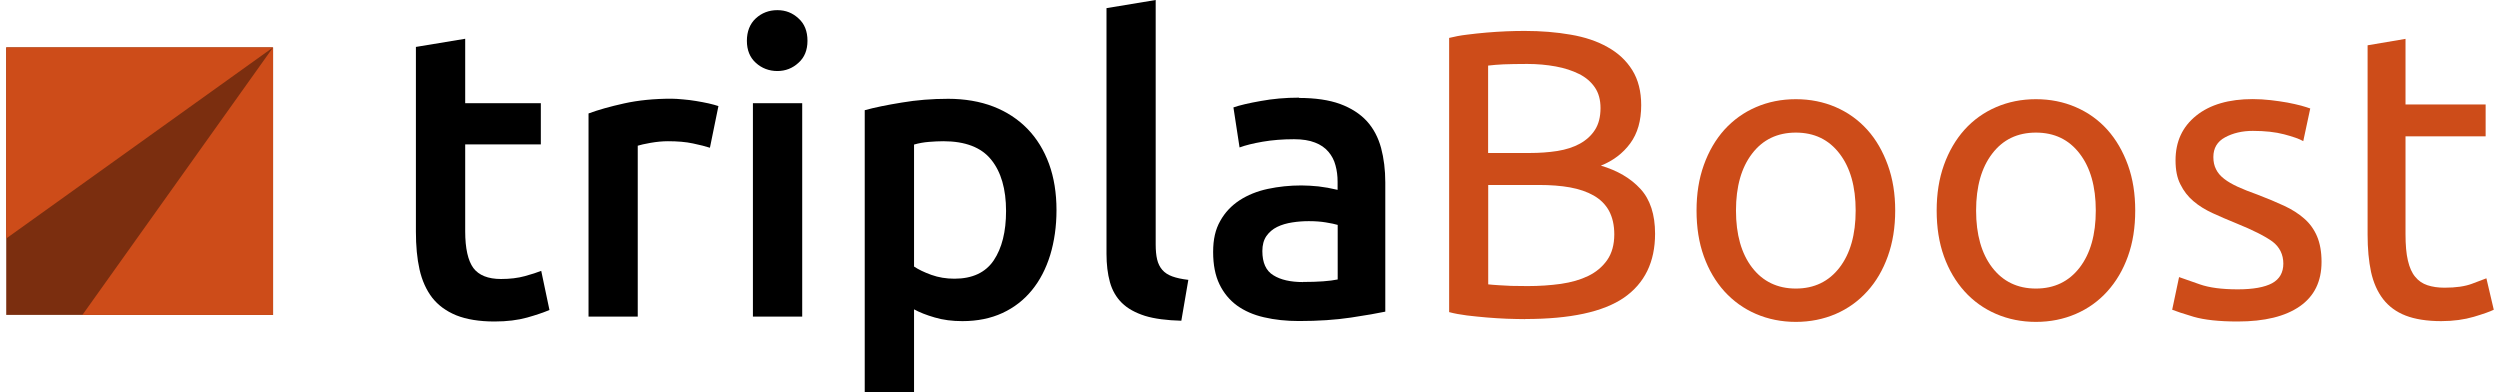 <?xml version="1.0" encoding="UTF-8"?>
<svg xmlns="http://www.w3.org/2000/svg" xmlns:xlink="http://www.w3.org/1999/xlink" width="102px" height="16px" viewBox="0 0 102 16" version="1.1">
<g id="surface1">
<path style=" stroke:none;fill-rule:nonzero;fill:rgb(0%,0%,0%);fill-opacity:1;" d="M 16.973 1.914 L 18.98 1.582 L 18.98 4.211 L 22.066 4.211 L 22.066 5.891 L 18.98 5.891 L 18.98 9.438 C 18.98 10.133 19.094 10.633 19.312 10.934 C 19.535 11.23 19.91 11.383 20.441 11.383 C 20.805 11.383 21.133 11.344 21.414 11.266 C 21.695 11.188 21.918 11.117 22.082 11.051 L 22.418 12.648 C 22.184 12.746 21.879 12.852 21.504 12.957 C 21.125 13.062 20.684 13.117 20.176 13.117 C 19.555 13.117 19.035 13.031 18.621 12.867 C 18.207 12.699 17.879 12.457 17.633 12.145 C 17.391 11.828 17.219 11.445 17.117 10.996 C 17.016 10.547 16.969 10.031 16.969 9.453 L 16.969 1.914 Z M 16.973 1.914 "/>
<path style=" stroke:none;fill-rule:nonzero;fill:rgb(0%,0%,0%);fill-opacity:1;" d="M 28.961 6.027 C 28.797 5.973 28.566 5.914 28.27 5.852 C 27.977 5.789 27.637 5.762 27.25 5.762 C 27.027 5.762 26.793 5.785 26.543 5.828 C 26.293 5.871 26.121 5.914 26.02 5.945 L 26.02 12.918 L 24.012 12.918 L 24.012 4.629 C 24.402 4.484 24.883 4.348 25.465 4.219 C 26.047 4.09 26.691 4.027 27.398 4.027 C 27.531 4.027 27.684 4.039 27.863 4.055 C 28.043 4.07 28.219 4.09 28.398 4.121 C 28.574 4.148 28.746 4.184 28.914 4.219 C 29.078 4.258 29.211 4.293 29.312 4.328 L 28.965 6.027 Z M 28.961 6.027 "/>
<path style=" stroke:none;fill-rule:nonzero;fill:rgb(0%,0%,0%);fill-opacity:1;" d="M 32.945 1.664 C 32.945 2.043 32.824 2.344 32.578 2.562 C 32.336 2.785 32.047 2.898 31.715 2.898 C 31.383 2.898 31.078 2.785 30.836 2.562 C 30.594 2.344 30.473 2.043 30.473 1.664 C 30.473 1.289 30.594 0.973 30.836 0.75 C 31.078 0.527 31.375 0.414 31.715 0.414 C 32.059 0.414 32.336 0.527 32.578 0.75 C 32.824 0.969 32.945 1.273 32.945 1.664 Z M 32.73 12.918 L 30.719 12.918 L 30.719 4.211 L 32.73 4.211 Z M 32.73 12.918 "/>
<path style=" stroke:none;fill-rule:nonzero;fill:rgb(0%,0%,0%);fill-opacity:1;" d="M 43.105 8.574 C 43.105 9.238 43.016 9.852 42.848 10.406 C 42.676 10.961 42.43 11.438 42.105 11.836 C 41.781 12.234 41.383 12.547 40.902 12.77 C 40.422 12.992 39.875 13.102 39.266 13.102 C 38.855 13.102 38.48 13.055 38.137 12.953 C 37.797 12.855 37.512 12.742 37.293 12.621 L 37.293 16 L 35.281 16 L 35.281 4.496 C 35.691 4.383 36.195 4.281 36.793 4.184 C 37.391 4.082 38.023 4.031 38.688 4.031 C 39.352 4.031 39.988 4.137 40.531 4.348 C 41.074 4.559 41.535 4.863 41.918 5.254 C 42.301 5.648 42.594 6.125 42.801 6.688 C 43.004 7.246 43.105 7.875 43.105 8.574 Z M 41.047 8.609 C 41.047 7.711 40.844 7.012 40.438 6.512 C 40.035 6.012 39.383 5.762 38.488 5.762 C 38.301 5.762 38.102 5.773 37.902 5.789 C 37.695 5.805 37.492 5.84 37.293 5.898 L 37.293 10.875 C 37.473 10.996 37.707 11.109 38 11.215 C 38.293 11.32 38.605 11.371 38.941 11.371 C 39.672 11.371 40.207 11.121 40.543 10.625 C 40.879 10.125 41.047 9.453 41.047 8.609 Z M 41.047 8.609 "/>
<path style=" stroke:none;fill-rule:nonzero;fill:rgb(0%,0%,0%);fill-opacity:1;" d="M 48.199 13.086 C 47.605 13.07 47.109 13.008 46.715 12.887 C 46.324 12.762 46.008 12.59 45.773 12.359 C 45.543 12.133 45.379 11.848 45.285 11.512 C 45.191 11.172 45.145 10.789 45.145 10.355 L 45.145 0.332 L 47.152 0 L 47.152 9.973 C 47.152 10.215 47.172 10.422 47.211 10.586 C 47.25 10.75 47.32 10.895 47.422 11.012 C 47.52 11.125 47.656 11.215 47.828 11.277 C 48 11.34 48.215 11.387 48.484 11.418 L 48.199 13.082 Z M 48.199 13.086 "/>
<path style=" stroke:none;fill-rule:nonzero;fill:rgb(0%,0%,0%);fill-opacity:1;" d="M 53 3.996 C 53.664 3.996 54.223 4.078 54.676 4.242 C 55.129 4.41 55.492 4.645 55.766 4.941 C 56.039 5.242 56.23 5.605 56.348 6.035 C 56.461 6.461 56.52 6.93 56.52 7.441 L 56.52 12.715 C 56.211 12.781 55.742 12.863 55.117 12.957 C 54.492 13.051 53.785 13.098 53 13.098 C 52.48 13.098 52.004 13.047 51.57 12.945 C 51.141 12.848 50.773 12.684 50.469 12.465 C 50.164 12.242 49.926 11.953 49.754 11.598 C 49.582 11.242 49.496 10.805 49.496 10.281 C 49.496 9.758 49.59 9.359 49.785 9.016 C 49.977 8.668 50.242 8.391 50.574 8.172 C 50.906 7.957 51.289 7.801 51.727 7.707 C 52.168 7.613 52.621 7.566 53.098 7.566 C 53.316 7.566 53.551 7.582 53.793 7.605 C 54.035 7.633 54.297 7.68 54.574 7.746 L 54.574 7.414 C 54.574 7.18 54.547 6.957 54.488 6.746 C 54.434 6.535 54.336 6.352 54.199 6.191 C 54.059 6.027 53.879 5.902 53.652 5.816 C 53.426 5.727 53.141 5.68 52.797 5.68 C 52.332 5.68 51.906 5.715 51.52 5.781 C 51.133 5.848 50.816 5.926 50.574 6.016 L 50.324 4.383 C 50.582 4.293 50.949 4.207 51.438 4.121 C 51.926 4.031 52.445 3.984 53 3.984 Z M 53.164 11.504 C 53.785 11.504 54.258 11.469 54.578 11.402 L 54.578 9.176 C 54.465 9.141 54.305 9.109 54.094 9.074 C 53.883 9.039 53.652 9.023 53.398 9.023 C 53.176 9.023 52.953 9.039 52.727 9.074 C 52.5 9.109 52.293 9.168 52.109 9.258 C 51.926 9.348 51.781 9.473 51.668 9.633 C 51.559 9.793 51.504 9.996 51.504 10.242 C 51.504 10.719 51.652 11.047 51.953 11.23 C 52.25 11.418 52.656 11.508 53.164 11.508 Z M 53.164 11.504 "/>
<path style=" stroke:none;fill-rule:nonzero;fill:rgb(80.392%,29.804%,9.804%);fill-opacity:1;" d="M 62.23 13.02 C 61.996 13.02 61.746 13.012 61.473 13.004 C 61.203 12.992 60.934 12.977 60.66 12.953 C 60.387 12.93 60.121 12.902 59.855 12.871 C 59.586 12.836 59.344 12.793 59.125 12.734 L 59.125 1.547 C 59.344 1.492 59.59 1.445 59.855 1.414 C 60.117 1.379 60.391 1.352 60.66 1.328 C 60.93 1.305 61.199 1.289 61.465 1.277 C 61.73 1.266 61.977 1.262 62.211 1.262 C 62.875 1.262 63.5 1.312 64.082 1.414 C 64.66 1.512 65.164 1.68 65.59 1.922 C 66.02 2.16 66.355 2.473 66.598 2.863 C 66.84 3.254 66.961 3.73 66.961 4.293 C 66.961 4.926 66.812 5.445 66.512 5.852 C 66.215 6.254 65.816 6.559 65.316 6.758 C 65.992 6.957 66.531 7.273 66.93 7.707 C 67.328 8.141 67.527 8.75 67.527 9.535 C 67.527 10.691 67.102 11.559 66.258 12.145 C 65.41 12.727 64.066 13.016 62.23 13.016 Z M 60.719 6.242 L 62.414 6.242 C 62.812 6.242 63.188 6.215 63.543 6.16 C 63.898 6.102 64.203 6.004 64.465 5.859 C 64.723 5.715 64.93 5.527 65.078 5.293 C 65.227 5.059 65.301 4.766 65.301 4.41 C 65.301 4.074 65.227 3.797 65.07 3.566 C 64.914 3.34 64.703 3.156 64.43 3.02 C 64.156 2.883 63.836 2.777 63.473 2.711 C 63.109 2.645 62.723 2.609 62.312 2.609 C 61.898 2.609 61.578 2.617 61.348 2.625 C 61.113 2.637 60.906 2.652 60.715 2.676 L 60.715 6.238 Z M 60.719 7.539 L 60.719 11.602 C 60.84 11.617 60.984 11.625 61.152 11.637 C 61.293 11.648 61.461 11.656 61.656 11.664 C 61.855 11.668 62.074 11.672 62.328 11.672 C 62.805 11.672 63.258 11.641 63.684 11.582 C 64.109 11.52 64.48 11.414 64.801 11.258 C 65.121 11.102 65.379 10.887 65.574 10.609 C 65.766 10.332 65.863 9.98 65.863 9.562 C 65.863 9.184 65.789 8.867 65.648 8.602 C 65.504 8.34 65.297 8.137 65.027 7.98 C 64.754 7.824 64.434 7.715 64.055 7.645 C 63.68 7.578 63.258 7.547 62.793 7.547 L 60.719 7.547 Z M 60.719 7.539 "/>
<path style=" stroke:none;fill-rule:nonzero;fill:rgb(80.392%,29.804%,9.804%);fill-opacity:1;" d="M 77.324 8.59 C 77.324 9.281 77.223 9.902 77.023 10.457 C 76.824 11.012 76.547 11.488 76.184 11.887 C 75.824 12.285 75.395 12.594 74.898 12.809 C 74.398 13.023 73.855 13.133 73.27 13.133 C 72.688 13.133 72.141 13.023 71.645 12.809 C 71.145 12.594 70.719 12.285 70.355 11.887 C 69.996 11.488 69.715 11.012 69.516 10.457 C 69.316 9.902 69.219 9.281 69.219 8.59 C 69.219 7.902 69.316 7.293 69.516 6.734 C 69.715 6.176 69.996 5.695 70.355 5.293 C 70.719 4.895 71.145 4.586 71.645 4.371 C 72.141 4.156 72.684 4.047 73.27 4.047 C 73.859 4.047 74.398 4.156 74.898 4.371 C 75.395 4.586 75.824 4.895 76.184 5.293 C 76.547 5.695 76.82 6.176 77.023 6.734 C 77.227 7.297 77.324 7.914 77.324 8.59 Z M 75.711 8.59 C 75.711 7.613 75.492 6.84 75.055 6.27 C 74.617 5.695 74.023 5.41 73.27 5.41 C 72.52 5.41 71.922 5.695 71.484 6.27 C 71.047 6.84 70.828 7.613 70.828 8.59 C 70.828 9.566 71.047 10.344 71.484 10.914 C 71.922 11.484 72.52 11.773 73.27 11.773 C 74.023 11.773 74.617 11.484 75.055 10.914 C 75.492 10.344 75.711 9.57 75.711 8.59 Z M 75.711 8.59 "/>
<path style=" stroke:none;fill-rule:nonzero;fill:rgb(80.392%,29.804%,9.804%);fill-opacity:1;" d="M 87.117 8.59 C 87.117 9.281 87.02 9.902 86.82 10.457 C 86.621 11.012 86.34 11.488 85.98 11.887 C 85.621 12.285 85.191 12.594 84.691 12.809 C 84.195 13.023 83.652 13.133 83.066 13.133 C 82.48 13.133 81.938 13.023 81.441 12.809 C 80.941 12.594 80.512 12.285 80.152 11.887 C 79.793 11.488 79.512 11.012 79.312 10.457 C 79.113 9.902 79.016 9.281 79.016 8.59 C 79.016 7.902 79.113 7.293 79.312 6.734 C 79.512 6.176 79.793 5.695 80.152 5.293 C 80.512 4.895 80.941 4.586 81.441 4.371 C 81.938 4.156 82.48 4.047 83.066 4.047 C 83.652 4.047 84.195 4.156 84.691 4.371 C 85.191 4.586 85.621 4.895 85.98 5.293 C 86.34 5.695 86.617 6.176 86.82 6.734 C 87.023 7.297 87.117 7.914 87.117 8.59 Z M 85.508 8.59 C 85.508 7.613 85.289 6.84 84.852 6.27 C 84.414 5.695 83.82 5.41 83.066 5.41 C 82.312 5.41 81.719 5.695 81.281 6.27 C 80.844 6.84 80.625 7.613 80.625 8.59 C 80.625 9.566 80.844 10.344 81.281 10.914 C 81.719 11.484 82.312 11.773 83.066 11.773 C 83.82 11.773 84.414 11.484 84.852 10.914 C 85.289 10.344 85.508 9.57 85.508 8.59 Z M 85.508 8.59 "/>
<path style=" stroke:none;fill-rule:nonzero;fill:rgb(80.392%,29.804%,9.804%);fill-opacity:1;" d="M 91.301 11.805 C 91.934 11.805 92.398 11.719 92.703 11.555 C 93.008 11.387 93.16 11.121 93.16 10.754 C 93.16 10.391 93.012 10.078 92.715 9.855 C 92.414 9.637 91.922 9.387 91.234 9.109 C 90.902 8.973 90.586 8.84 90.281 8.699 C 89.977 8.559 89.715 8.398 89.492 8.207 C 89.27 8.02 89.094 7.793 88.961 7.523 C 88.824 7.258 88.762 6.934 88.762 6.543 C 88.762 5.773 89.043 5.172 89.605 4.719 C 90.168 4.266 90.941 4.043 91.914 4.043 C 92.156 4.043 92.402 4.059 92.645 4.086 C 92.887 4.113 93.113 4.148 93.324 4.184 C 93.539 4.227 93.723 4.266 93.883 4.309 C 94.043 4.352 94.168 4.395 94.258 4.426 L 93.973 5.758 C 93.809 5.664 93.547 5.574 93.191 5.48 C 92.84 5.387 92.41 5.34 91.914 5.34 C 91.48 5.34 91.105 5.43 90.785 5.602 C 90.465 5.773 90.305 6.043 90.305 6.406 C 90.305 6.598 90.34 6.762 90.414 6.906 C 90.484 7.051 90.594 7.18 90.746 7.297 C 90.895 7.414 91.082 7.52 91.301 7.621 C 91.523 7.723 91.789 7.828 92.098 7.938 C 92.508 8.094 92.871 8.246 93.191 8.395 C 93.512 8.543 93.785 8.719 94.012 8.918 C 94.242 9.117 94.414 9.359 94.535 9.641 C 94.656 9.926 94.719 10.273 94.719 10.684 C 94.719 11.48 94.426 12.086 93.828 12.5 C 93.238 12.91 92.395 13.117 91.297 13.117 C 90.535 13.117 89.938 13.051 89.504 12.926 C 89.07 12.797 88.781 12.699 88.625 12.637 L 88.906 11.305 C 89.086 11.371 89.367 11.469 89.754 11.602 C 90.141 11.738 90.656 11.805 91.297 11.805 Z M 91.301 11.805 "/>
<path style=" stroke:none;fill-rule:nonzero;fill:rgb(80.392%,29.804%,9.804%);fill-opacity:1;" d="M 98.145 4.262 L 101.414 4.262 L 101.414 5.562 L 98.145 5.562 L 98.145 9.559 C 98.145 9.992 98.176 10.352 98.242 10.629 C 98.309 10.914 98.406 11.137 98.543 11.297 C 98.676 11.461 98.84 11.57 99.039 11.637 C 99.238 11.703 99.473 11.738 99.734 11.738 C 100.203 11.738 100.574 11.684 100.855 11.578 C 101.137 11.473 101.336 11.398 101.445 11.355 L 101.746 12.637 C 101.59 12.715 101.32 12.809 100.93 12.926 C 100.543 13.039 100.098 13.102 99.602 13.102 C 99.016 13.102 98.531 13.023 98.148 12.875 C 97.766 12.727 97.461 12.5 97.23 12.203 C 97 11.902 96.836 11.535 96.738 11.094 C 96.645 10.656 96.598 10.148 96.598 9.574 L 96.598 1.848 L 98.145 1.586 Z M 98.145 4.262 "/>
<path style=" stroke:none;fill-rule:nonzero;fill:rgb(48.235%,18.039%,5.882%);fill-opacity:1;" d="M 0.254 1.934 L 11.141 1.934 L 11.141 12.848 L 0.254 12.848 Z M 0.254 1.934 "/>
<path style=" stroke:none;fill-rule:nonzero;fill:rgb(80.392%,29.804%,9.804%);fill-opacity:1;" d="M 0.254 9.73 L 0.254 1.934 L 11.141 1.934 Z M 0.254 9.73 "/>
<path style=" stroke:none;fill-rule:nonzero;fill:rgb(80.392%,29.804%,9.804%);fill-opacity:1;" d="M 3.363 12.848 L 11.141 12.848 L 11.141 1.934 Z M 3.363 12.848 "/>
</g>
</svg>
